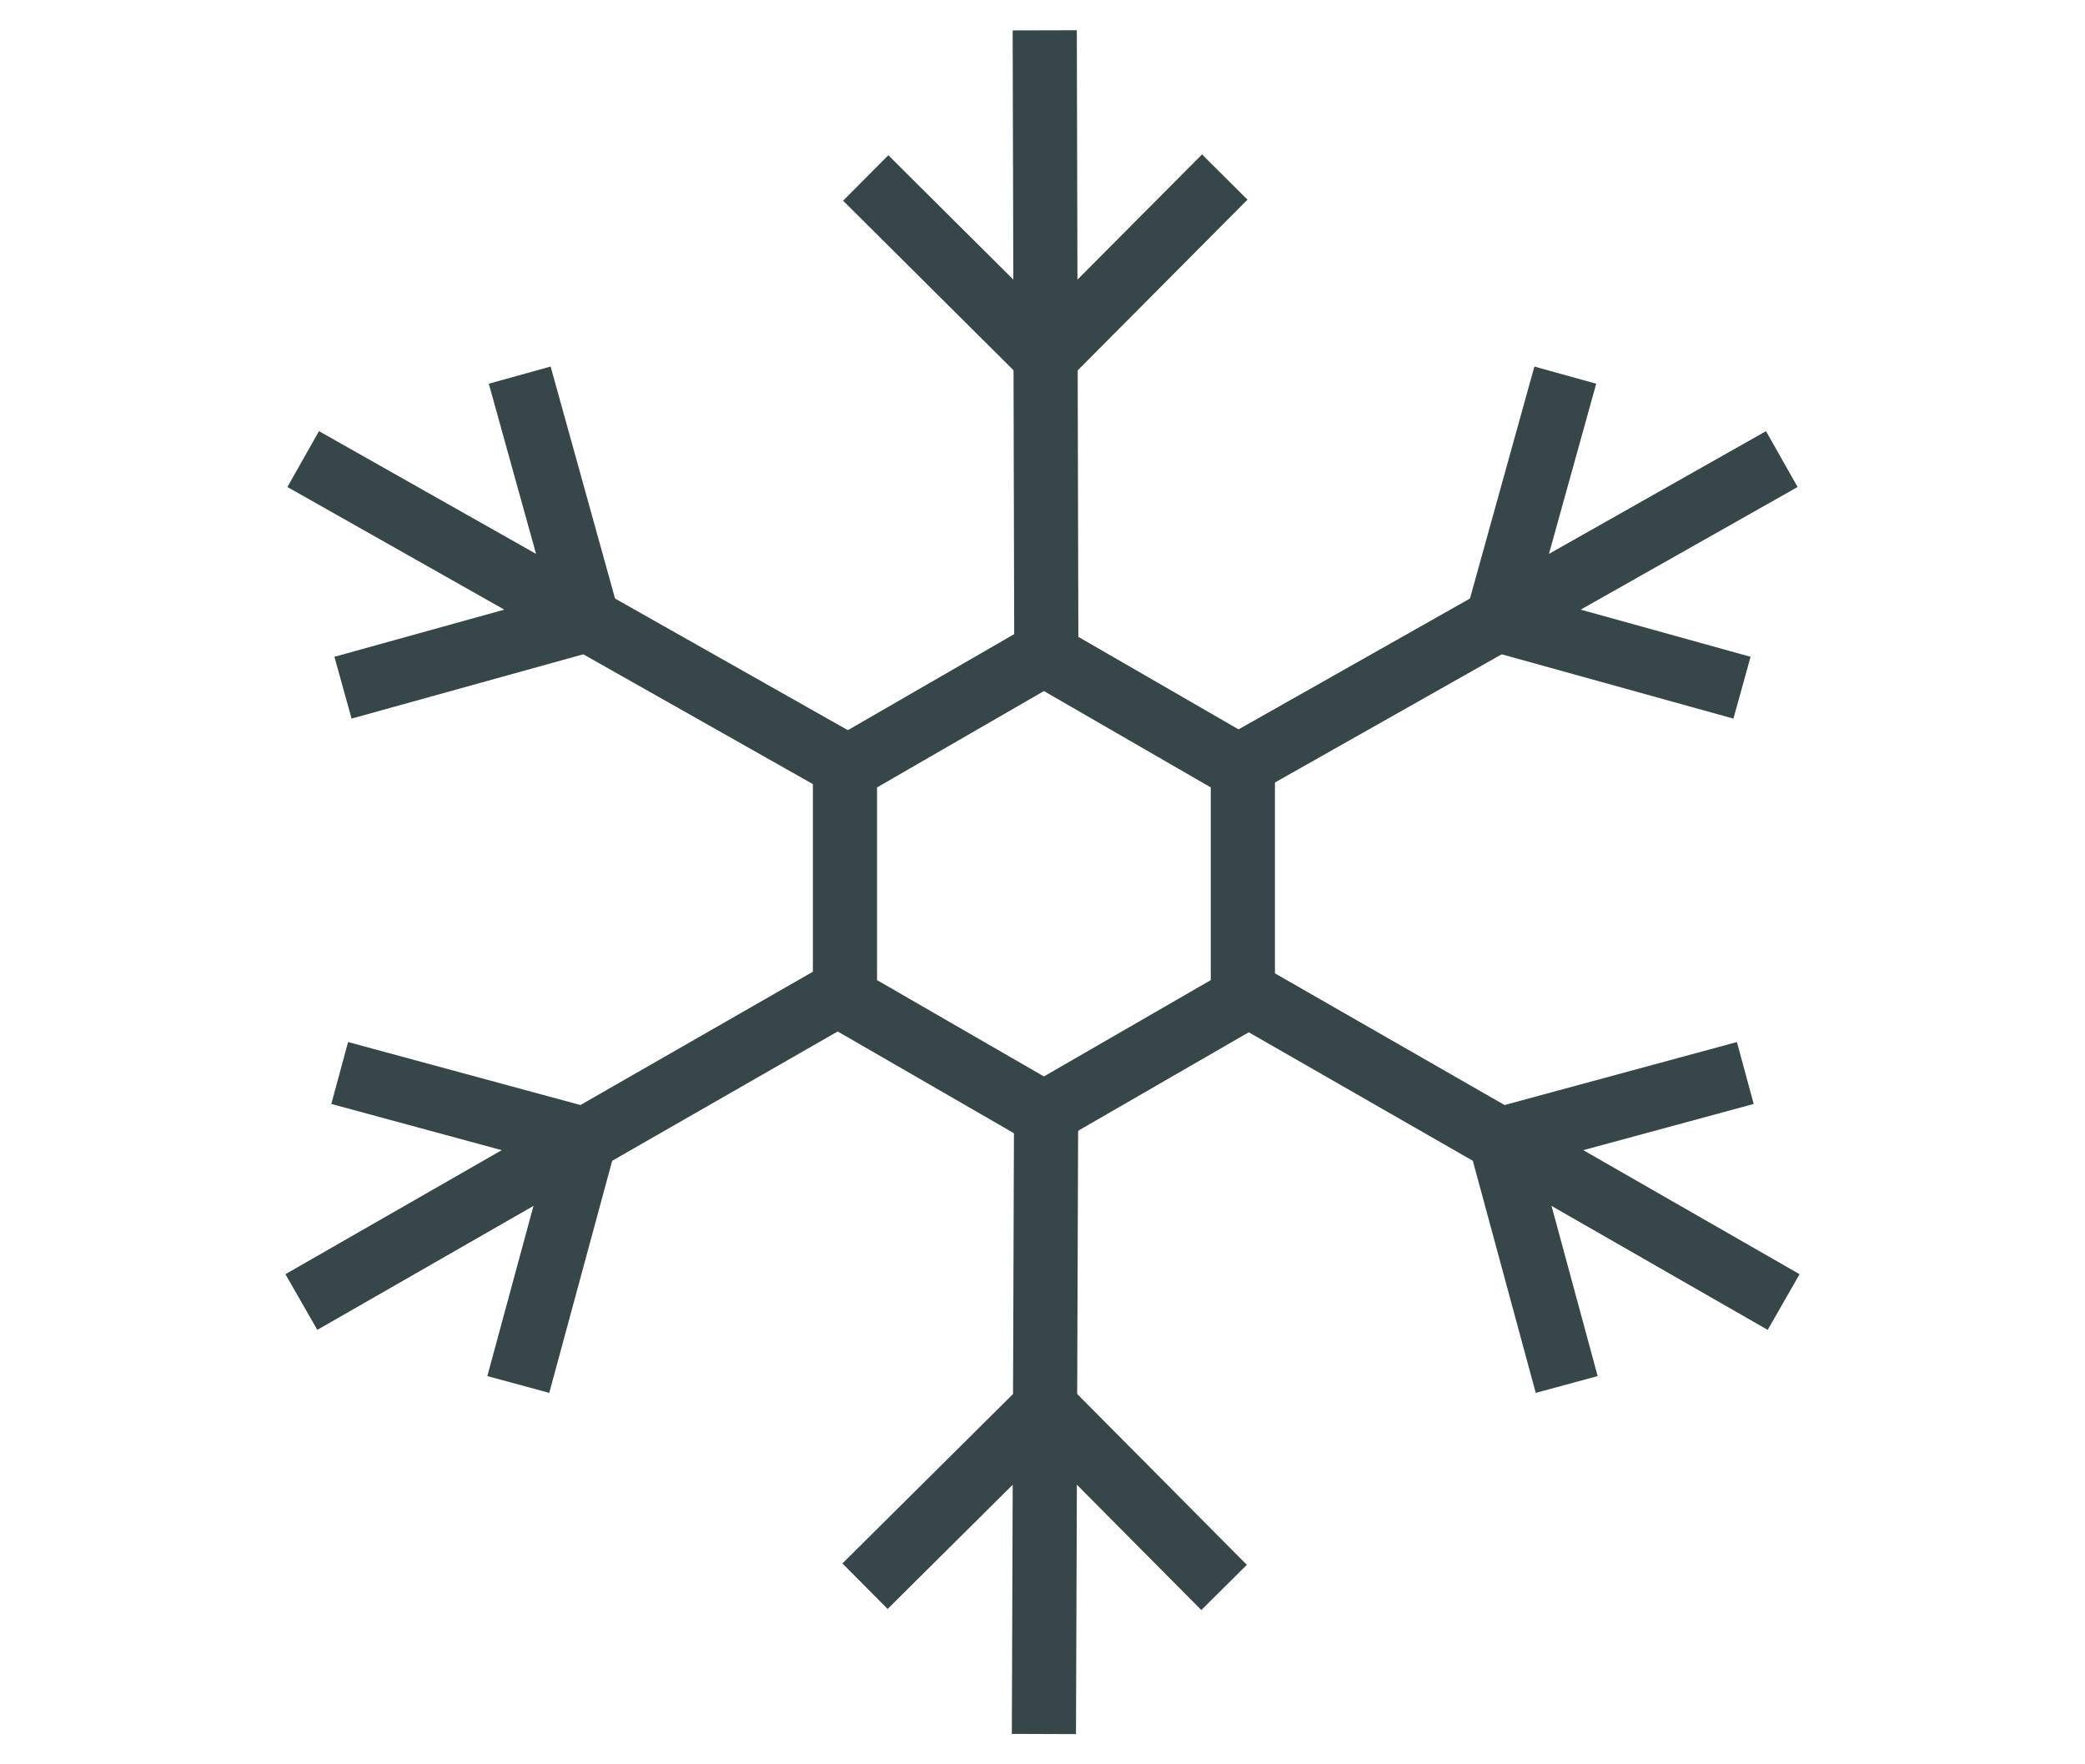 <?xml version="1.0" encoding="UTF-8"?>
<svg xmlns="http://www.w3.org/2000/svg" version="1.1" viewBox="0 0 65 55">
  <!-- Generator: Adobe Illustrator 28.6.0, SVG Export Plug-In . SVG Version: 1.2.0 Build 709)  -->
  <g>
    <g id="Livello_1">
      <g>
        <polygon points="38.746 31.131 32.544 34.711 26.342 31.131 26.342 23.969 32.544 20.388 38.746 23.969 38.746 31.131" fill="none" stroke="#374649" stroke-miterlimit="10" stroke-width="2"/>
        <g>
          <line x1="55.548" y1="14.311" x2="38.748" y2="23.809" fill="none" stroke="#374649" stroke-miterlimit="10" stroke-width="2"/>
          <line x1="48.798" y1="11.694" x2="46.68" y2="19.321" fill="none" stroke="#374649" stroke-miterlimit="10" stroke-width="2"/>
          <line x1="54.307" y1="21.438" x2="46.68" y2="19.321" fill="none" stroke="#374649" stroke-miterlimit="10" stroke-width="2"/>
        </g>
        <g>
          <line x1="9.395" y1="40.589" x2="26.137" y2="30.989" fill="none" stroke="#374649" stroke-miterlimit="10" stroke-width="2"/>
          <line x1="10.59" y1="33.449" x2="18.229" y2="35.52" fill="none" stroke="#374649" stroke-miterlimit="10" stroke-width="2"/>
          <line x1="16.158" y1="43.159" x2="18.229" y2="35.52" fill="none" stroke="#374649" stroke-miterlimit="10" stroke-width="2"/>
        </g>
        <g>
          <line x1="32.544" y1="54.055" x2="32.612" y2="34.756" fill="none" stroke="#374649" stroke-miterlimit="10" stroke-width="2"/>
          <line x1="38.161" y1="49.486" x2="32.584" y2="43.87" fill="none" stroke="#374649" stroke-miterlimit="10" stroke-width="2"/>
          <line x1="26.967" y1="49.447" x2="32.584" y2="43.87" fill="none" stroke="#374649" stroke-miterlimit="10" stroke-width="2"/>
        </g>
        <g>
          <line x1="9.452" y1="14.311" x2="26.252" y2="23.809" fill="none" stroke="#374649" stroke-miterlimit="10" stroke-width="2"/>
          <line x1="16.202" y1="11.694" x2="18.32" y2="19.321" fill="none" stroke="#374649" stroke-miterlimit="10" stroke-width="2"/>
          <line x1="10.693" y1="21.438" x2="18.32" y2="19.321" fill="none" stroke="#374649" stroke-miterlimit="10" stroke-width="2"/>
        </g>
        <g>
          <line x1="55.605" y1="40.589" x2="38.863" y2="30.989" fill="none" stroke="#374649" stroke-miterlimit="10" stroke-width="2"/>
          <line x1="54.41" y1="33.449" x2="46.771" y2="35.52" fill="none" stroke="#374649" stroke-miterlimit="10" stroke-width="2"/>
          <line x1="48.842" y1="43.159" x2="46.771" y2="35.52" fill="none" stroke="#374649" stroke-miterlimit="10" stroke-width="2"/>
        </g>
        <g>
          <line x1="32.57" y1=".945" x2="32.619" y2="20.244" fill="none" stroke="#374649" stroke-miterlimit="10" stroke-width="2"/>
          <line x1="38.182" y1="5.519" x2="32.6" y2="11.13" fill="none" stroke="#374649" stroke-miterlimit="10" stroke-width="2"/>
          <line x1="26.989" y1="5.548" x2="32.6" y2="11.13" fill="none" stroke="#374649" stroke-miterlimit="10" stroke-width="2"/>
        </g>
      </g>
    </g>
  </g>
</svg>